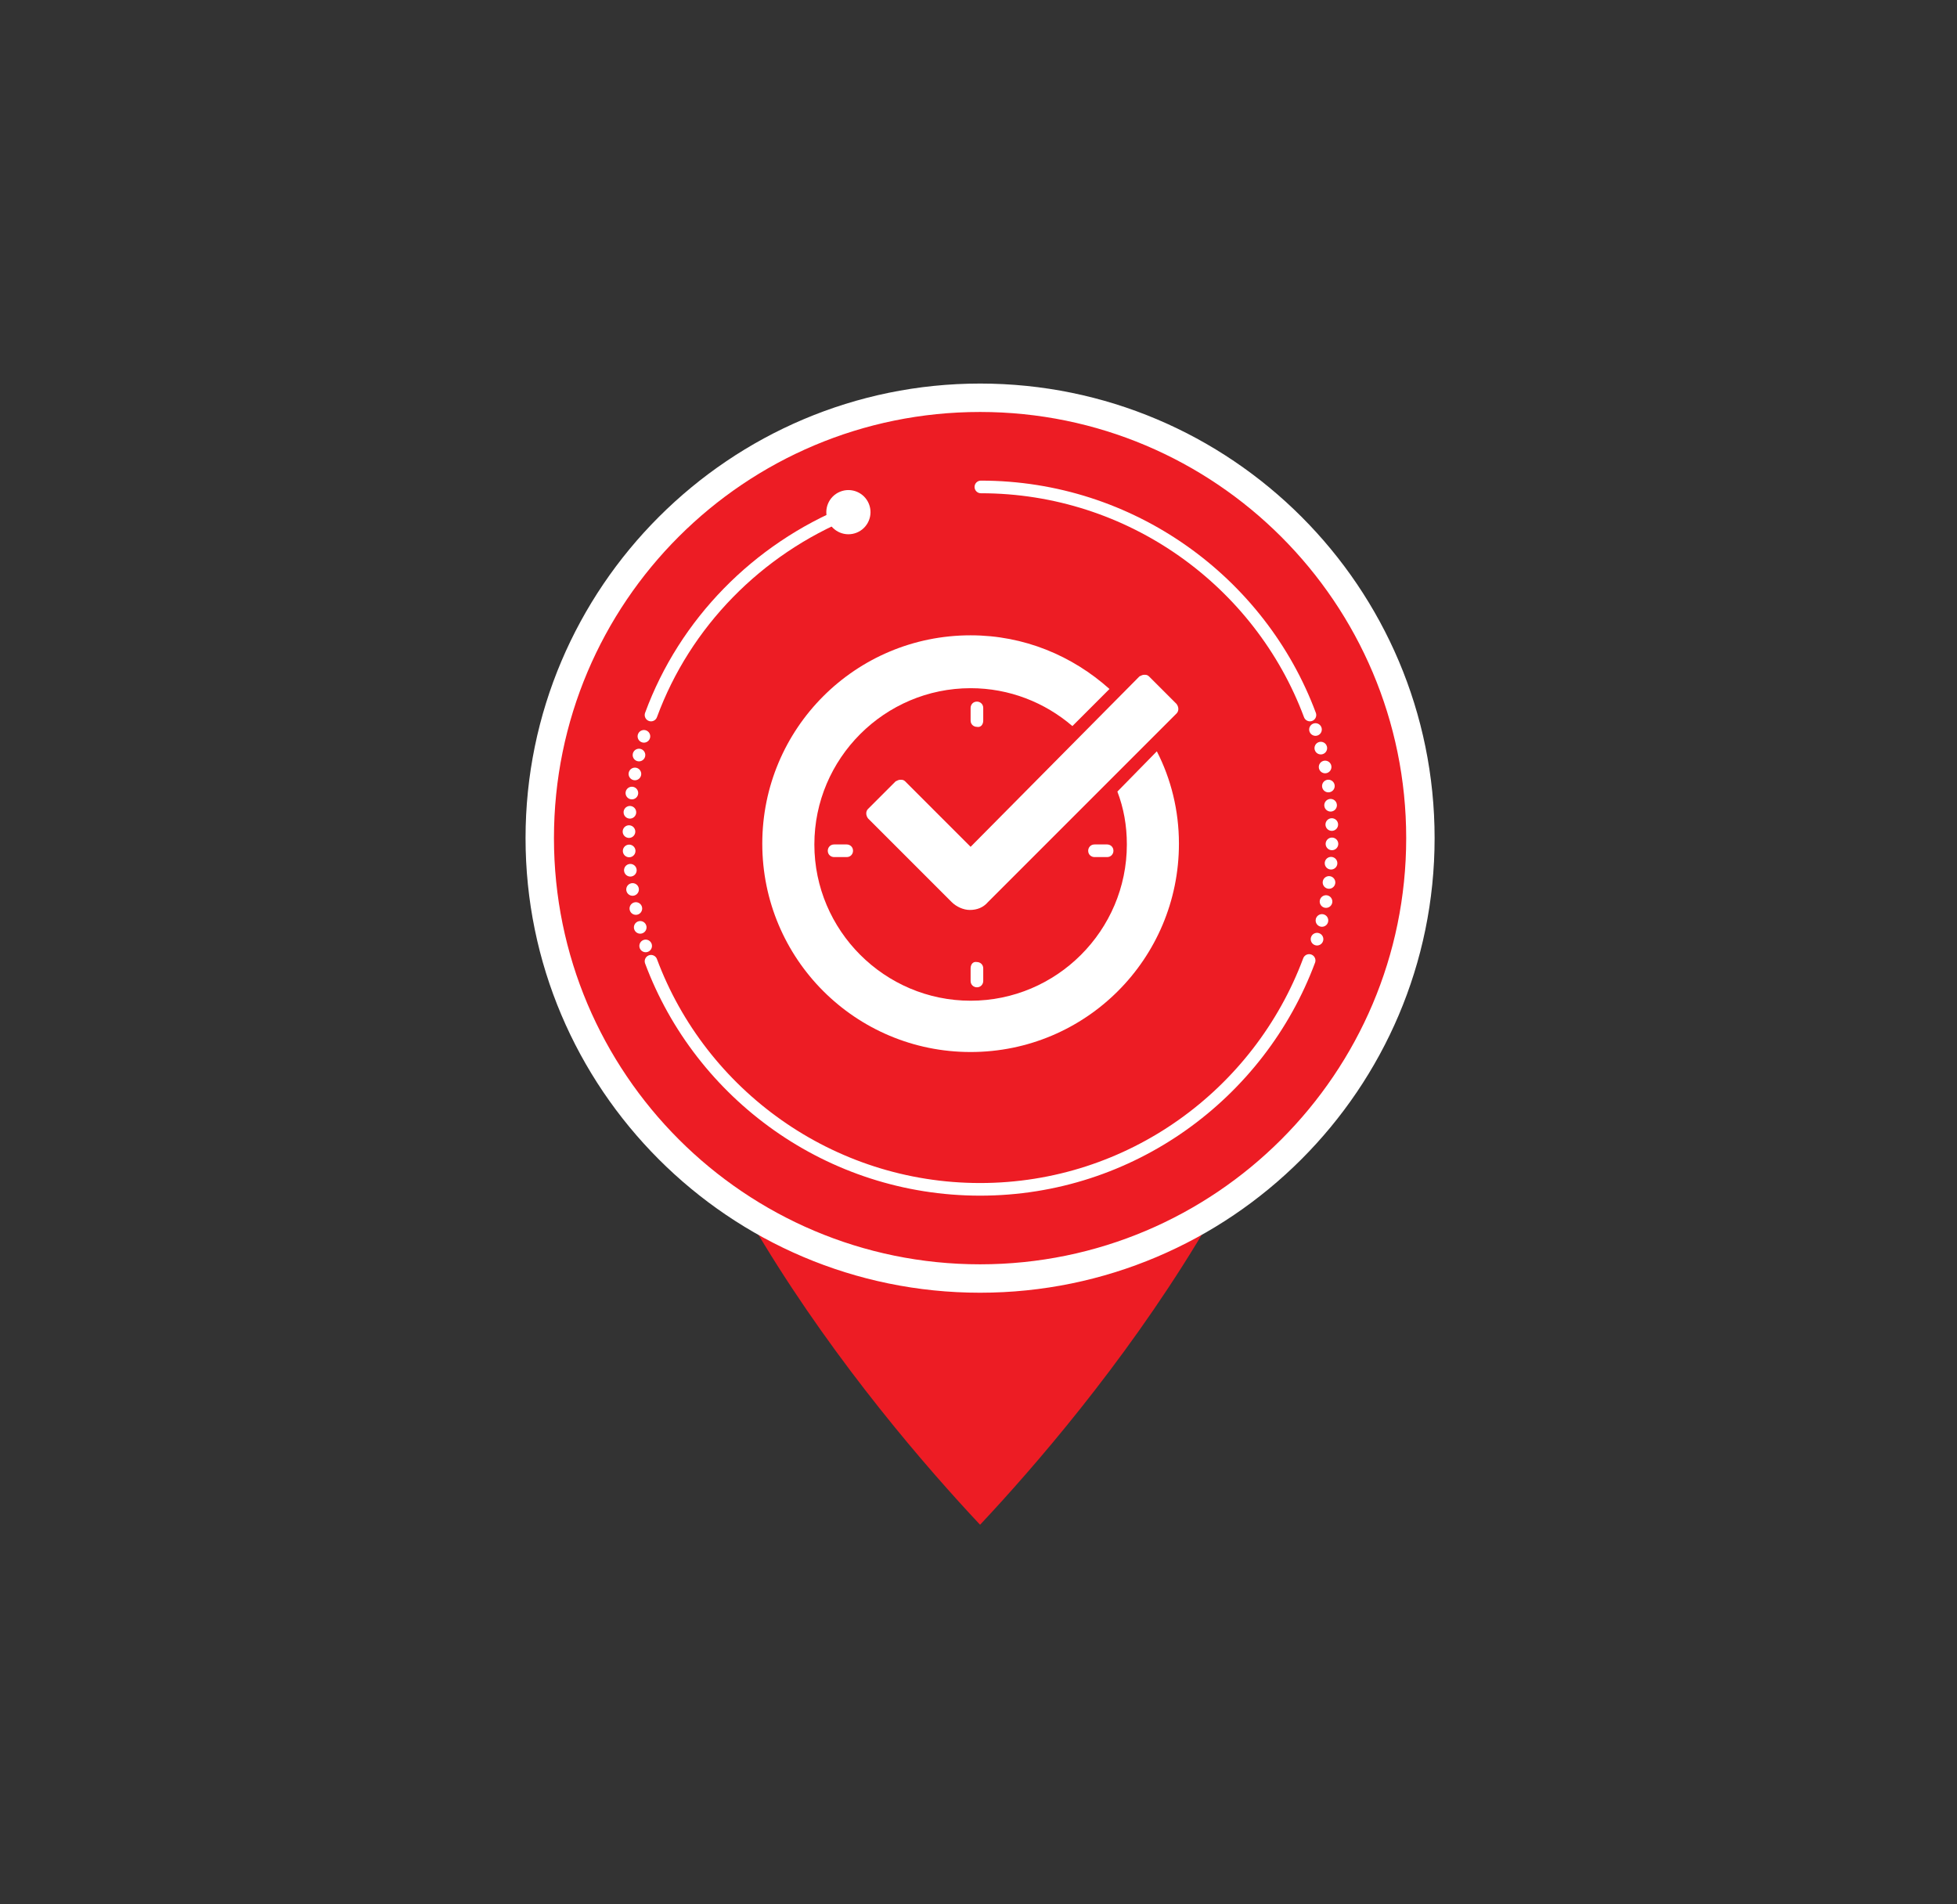 <svg id="Capa_1" viewBox="0 0 248 241.3" xmlns="http://www.w3.org/2000/svg">
<rect x="0" y="0" width="248" height="241.3" fill="#333333" stroke="none"/>
<style type="text/css">.st0{fill:#ed1c24}.st1{fill:#fff}.st2{stroke-miterlimit:10}.st2,.st3,.st4{fill:none;stroke:#fff;stroke-width:1.6;stroke-linecap:round;stroke-linejoin:round}.st4{stroke-dasharray:0,2.451}
</style>
<path class="st0" d="M124.2 193.2c-13.7-14.6-44.6-51.5-44.6-87 0-24.6 20-44.6 44.6-44.6s44.6 20 44.6 44.6c0 35.5-30.9 72.4-44.6 87z"></path> <path class="st0" d="M124.2 162c-30.8 0-55.8-25-55.8-55.8s25-55.8 55.8-55.8 55.8 25 55.8 55.8-25 55.8-55.8 55.8z"></path> <path class="st1" d="M124.2 52.2c29.8 0 54 24.2 54 54s-24.2 54-54 54-54-24.2-54-54c0-29.9 24.2-54 54-54m0-3.6c-31.7 0-57.6 25.8-57.6 57.6 0 31.7 25.8 57.6 57.6 57.6 31.7 0 57.6-25.8 57.6-57.6S156 48.6 124.2 48.6z"></path> <path class="st2" d="M166 90.6c-6.3-16.9-22.7-28.9-41.7-28.9"></path> <path class="st3" d="M166 121.8"></path> <path class="st4" d="M166.9 119c1.2-4.1 1.9-8.4 1.9-12.9 0-5-.8-9.8-2.3-14.3"></path> <path class="st3" d="M166 90.6"></path> <path class="st2" d="M82.5 121.8c6.3 16.9 22.7 28.9 41.7 28.9 19.1 0 35.4-12.1 41.7-29"></path> <g> <path class="st4" d="M81.6 93.3c-1.2 4.1-1.9 8.4-1.9 12.9 0 5 .8 9.8 2.3 14.2M82.5 121.8"></path> </g> <g> <path class="st2" d="M107.5 64.9c-11.5 4.7-20.7 14-25 25.7"></path> <ellipse class="st1" cx="107.5" cy="64.9" rx="2.8" ry="2.8" transform="rotate(-22.097 107.497 64.861)"></ellipse> </g> <g> <path class="st1" d="M124.6 91.3v-1.6c0-.5-.4-.8-.8-.8-.5 0-.8.4-.8.8v1.6c0 .5.4.8.8.8.5.1.8-.3.8-.8zM123 122.7v1.6c0 .5.4.8.8.8.5 0 .8-.4.8-.8v-1.6c0-.5-.4-.8-.8-.8-.5-.1-.8.3-.8.8zM138.7 107c-.5 0-.8.4-.8.8 0 .5.4.8.8.8h1.6c.5 0 .8-.4.8-.8 0-.5-.4-.8-.8-.8h-1.6zM105.7 107c-.5 0-.8.4-.8.8 0 .5.4.8.8.8h1.6c.5 0 .8-.4.8-.8 0-.5-.4-.8-.8-.8h-1.6z"></path> <path class="st1" d="M141.6 100.3c.8 2.1 1.2 4.3 1.2 6.7 0 10.9-8.9 19.8-19.8 19.8s-19.8-8.9-19.8-19.8 8.9-19.8 19.8-19.8c4.9 0 9.4 1.8 12.9 4.8l4.7-4.7c-4.7-4.2-10.8-6.8-17.6-6.8-14.6 0-26.4 11.8-26.4 26.4s11.8 26.4 26.4 26.4c14.6 0 26.4-11.8 26.4-26.4 0-4.2-1-8.2-2.8-11.7l-5 5.1z"></path> <path class="st1" d="M114.7 99c-.2-.2-.4-.2-.6-.2-.2 0-.4.1-.6.2l-3.5 3.5c-.3.3-.3.8 0 1.2l10.6 10.6c.6.6 1.5 1 2.3 1 .9 0 1.7-.3 2.3-1l23.9-23.9c.3-.3.3-.8 0-1.2l-3.5-3.5c-.2-.2-.4-.2-.6-.2-.2 0-.4.1-.6.2L123 107.3l-8.3-8.3z"></path> </g> </svg>